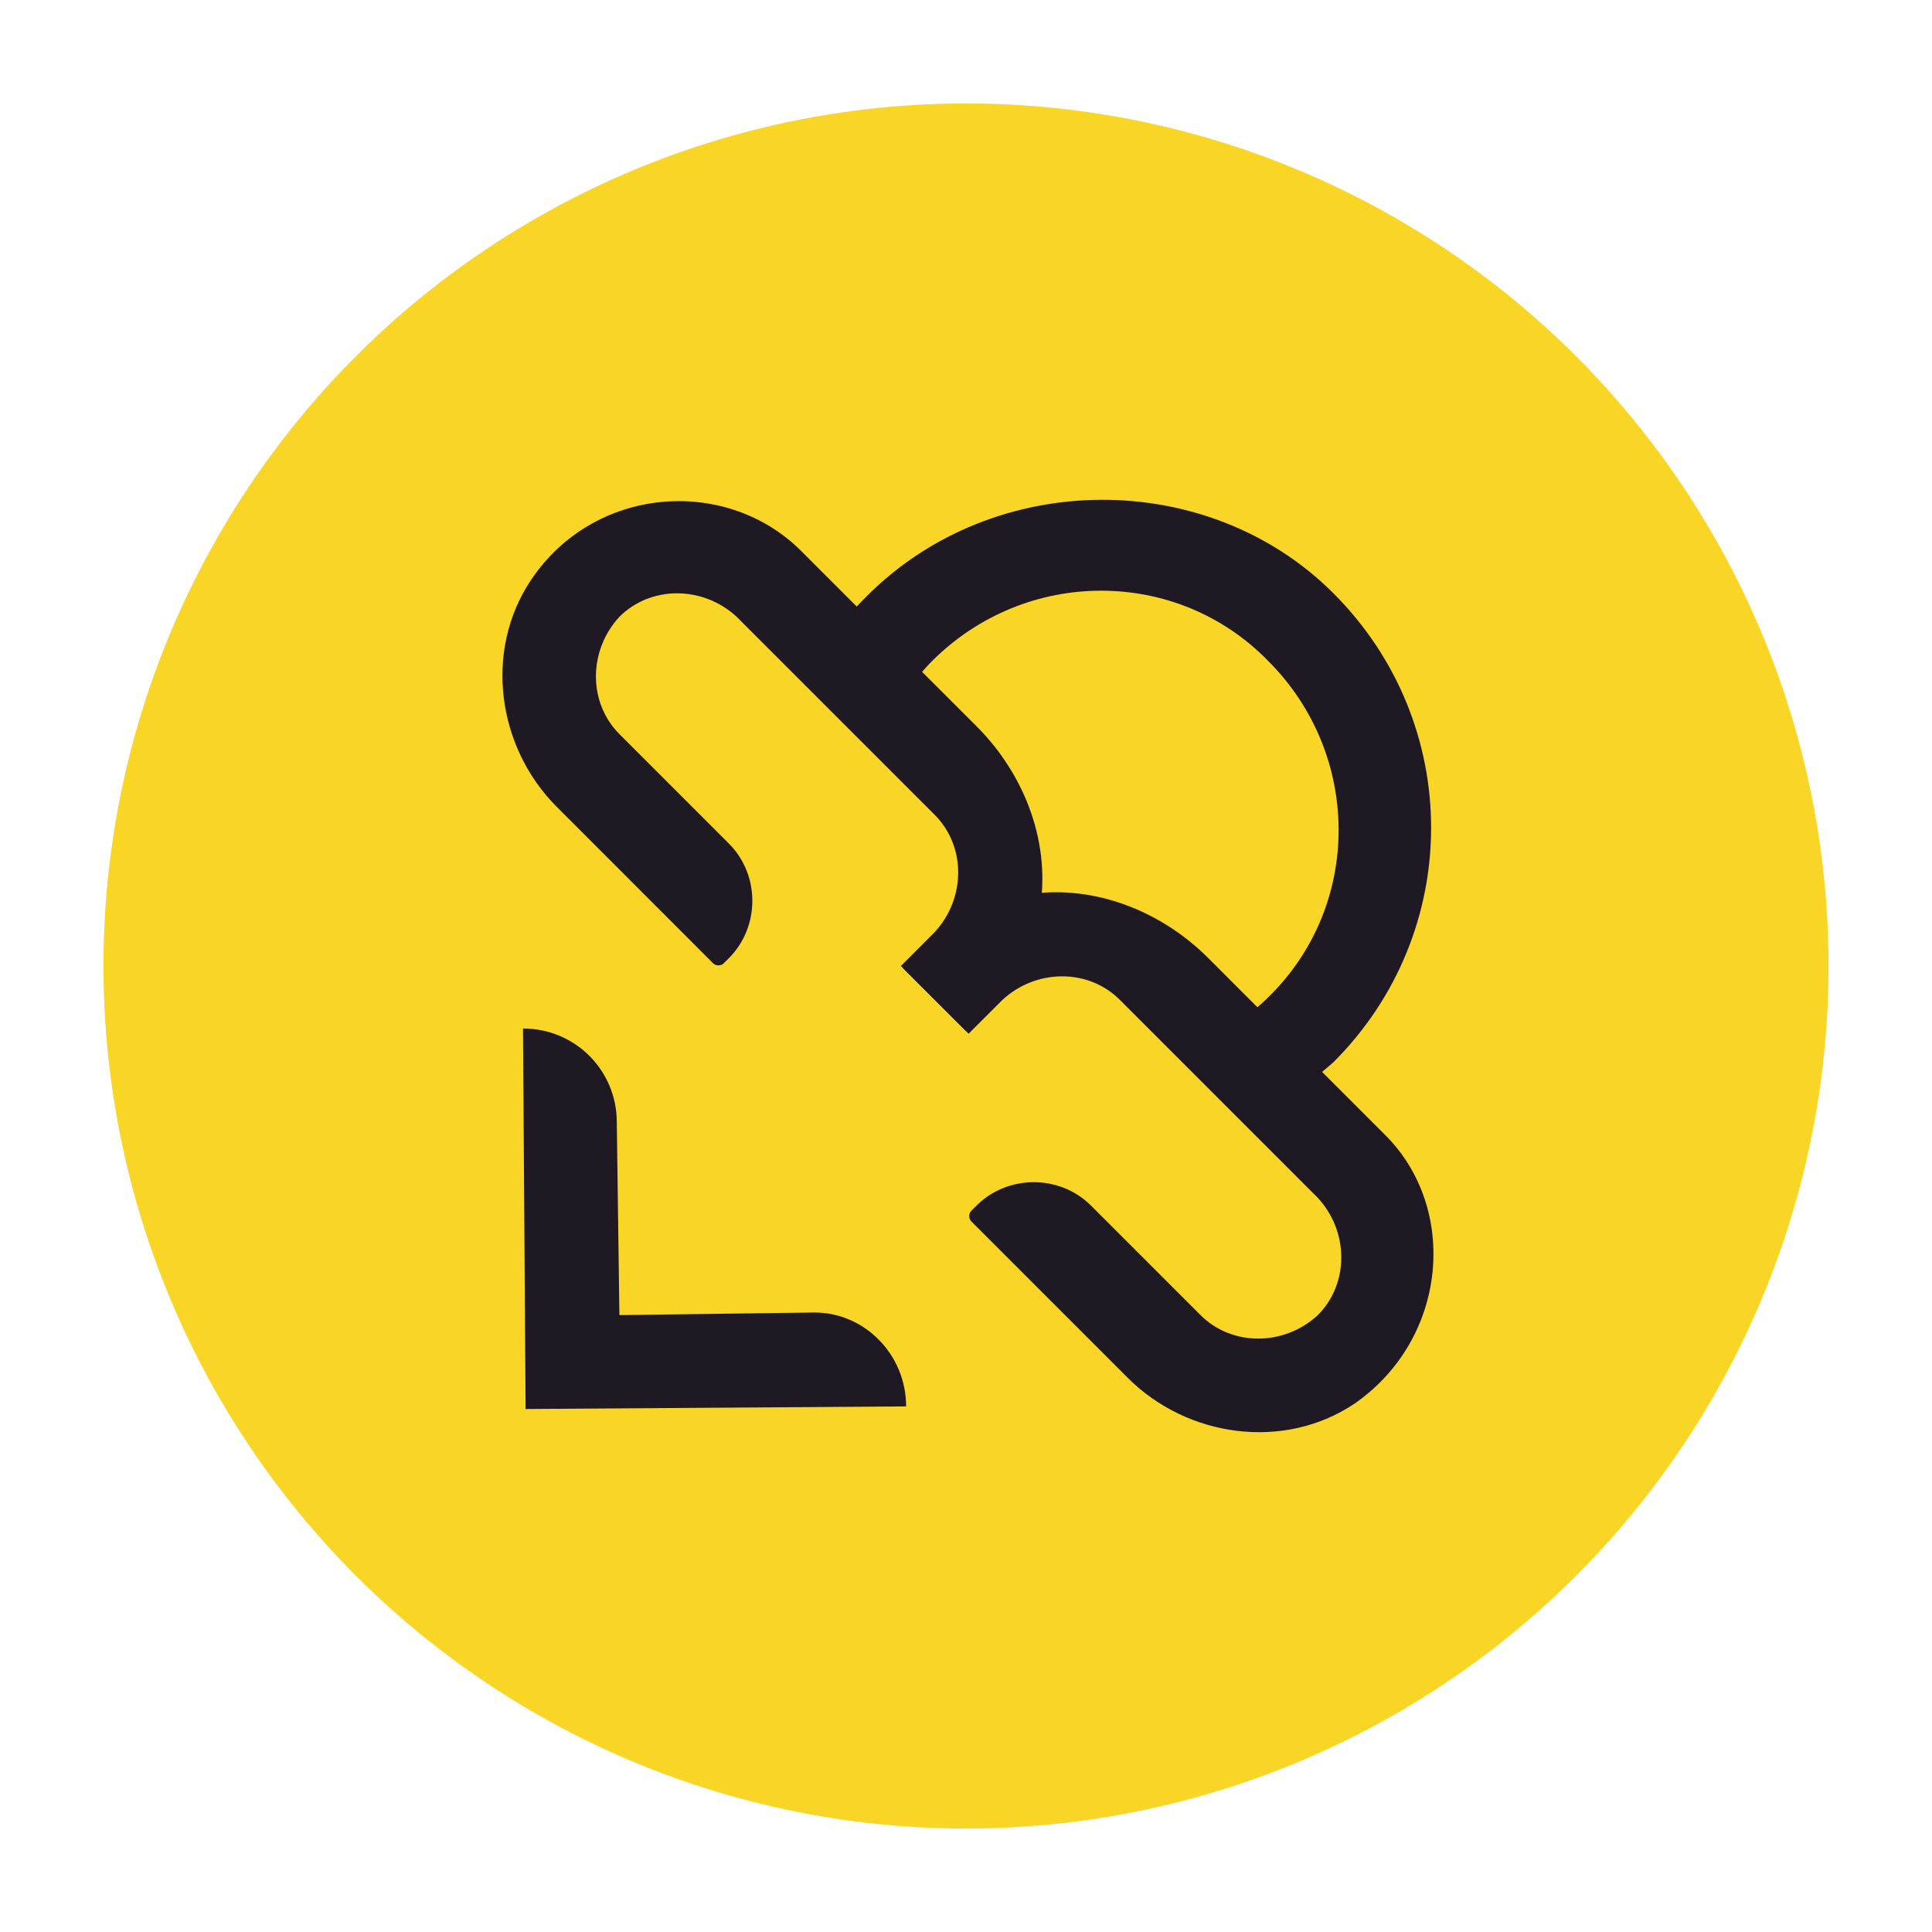 <svg xml:space="preserve" style="enable-background:new 0 0 20 20;" viewBox="0 0 20 20" y="0px" x="0px" xmlns:xlink="http://www.w3.org/1999/xlink" xmlns="http://www.w3.org/2000/svg" id="Layer_1" version="1.1">
<style type="text/css">
	.st0{fill:none;}
	.st1{fill:#F9D526;}
	.st2{fill:#1F1923;}
	.st3{enable-background:new    ;}
</style>
<rect height="20" width="20" class="st0"></rect>
<g>
	<circle r="8.929" cy="10" cx="10" class="st1"></circle>
	<path d="M5.495,6.007C5.009,6.736,5.144,7.734,5.765,8.354L7.383,9.973C7.41,10,7.464,10,7.491,9.973
		l0.054-0.054c0.324-0.324,0.324-0.863,0-1.187l-1.133-1.133c-0.324-0.324-0.324-0.863,0-1.214
		c0.324-0.324,0.863-0.324,1.214,0l2.05,2.05C10,8.759,10,9.299,9.676,9.649l0,0L9.326,10L10,10.674l0.351-0.351
		l0,0c0.189-0.189,0.351-0.459,0.405-0.863c0.135-0.701-0.135-1.43-0.647-1.942L8.274,5.684
		C7.491,4.928,6.142,5.036,5.495,6.007z" class="st2"></path>
	<path d="M14.02,14.532c-0.728,0.486-1.726,0.351-2.347-0.27l-1.619-1.619
		c-0.027-0.027-0.027-0.081,0-0.108l0.054-0.054c0.324-0.324,0.863-0.324,1.187,0l1.133,1.133
		c0.324,0.324,0.863,0.324,1.214,0c0.324-0.324,0.324-0.863,0-1.214l-2.05-2.05c-0.324-0.324-0.863-0.324-1.214,0
		l0,0l-0.351,0.351L9.352,10.027l0.351-0.351l0,0c0.189-0.189,0.459-0.351,0.863-0.405
		c0.701-0.135,1.43,0.135,1.942,0.647l1.834,1.834C15.099,12.509,14.991,13.858,14.02,14.532z" class="st2"></path>
	<g class="st3">
		<path d="M9.38,14.559l-3.939,0.027l-0.027-3.939l0,0c0.539,0,0.971,0.432,0.971,0.971l0.027,1.996
			l2.023-0.027C8.948,13.588,9.38,14.02,9.38,14.559L9.38,14.559z" class="st2"></path>
	</g>
	<path d="M8.975,6.169C8.786,6.358,8.624,6.547,8.516,6.763l0.701,0.701
		c0.108-0.216,0.243-0.432,0.432-0.621c0.971-0.971,2.536-0.971,3.48,0c0.971,0.971,0.971,2.536,0,3.48
		c-0.189,0.189-0.405,0.324-0.621,0.432l0.701,0.701c0.216-0.135,0.405-0.297,0.594-0.459
		c1.349-1.349,1.349-3.507,0-4.856C12.509,4.847,10.297,4.847,8.975,6.169z" class="st2"></path>
</g>
</svg>
